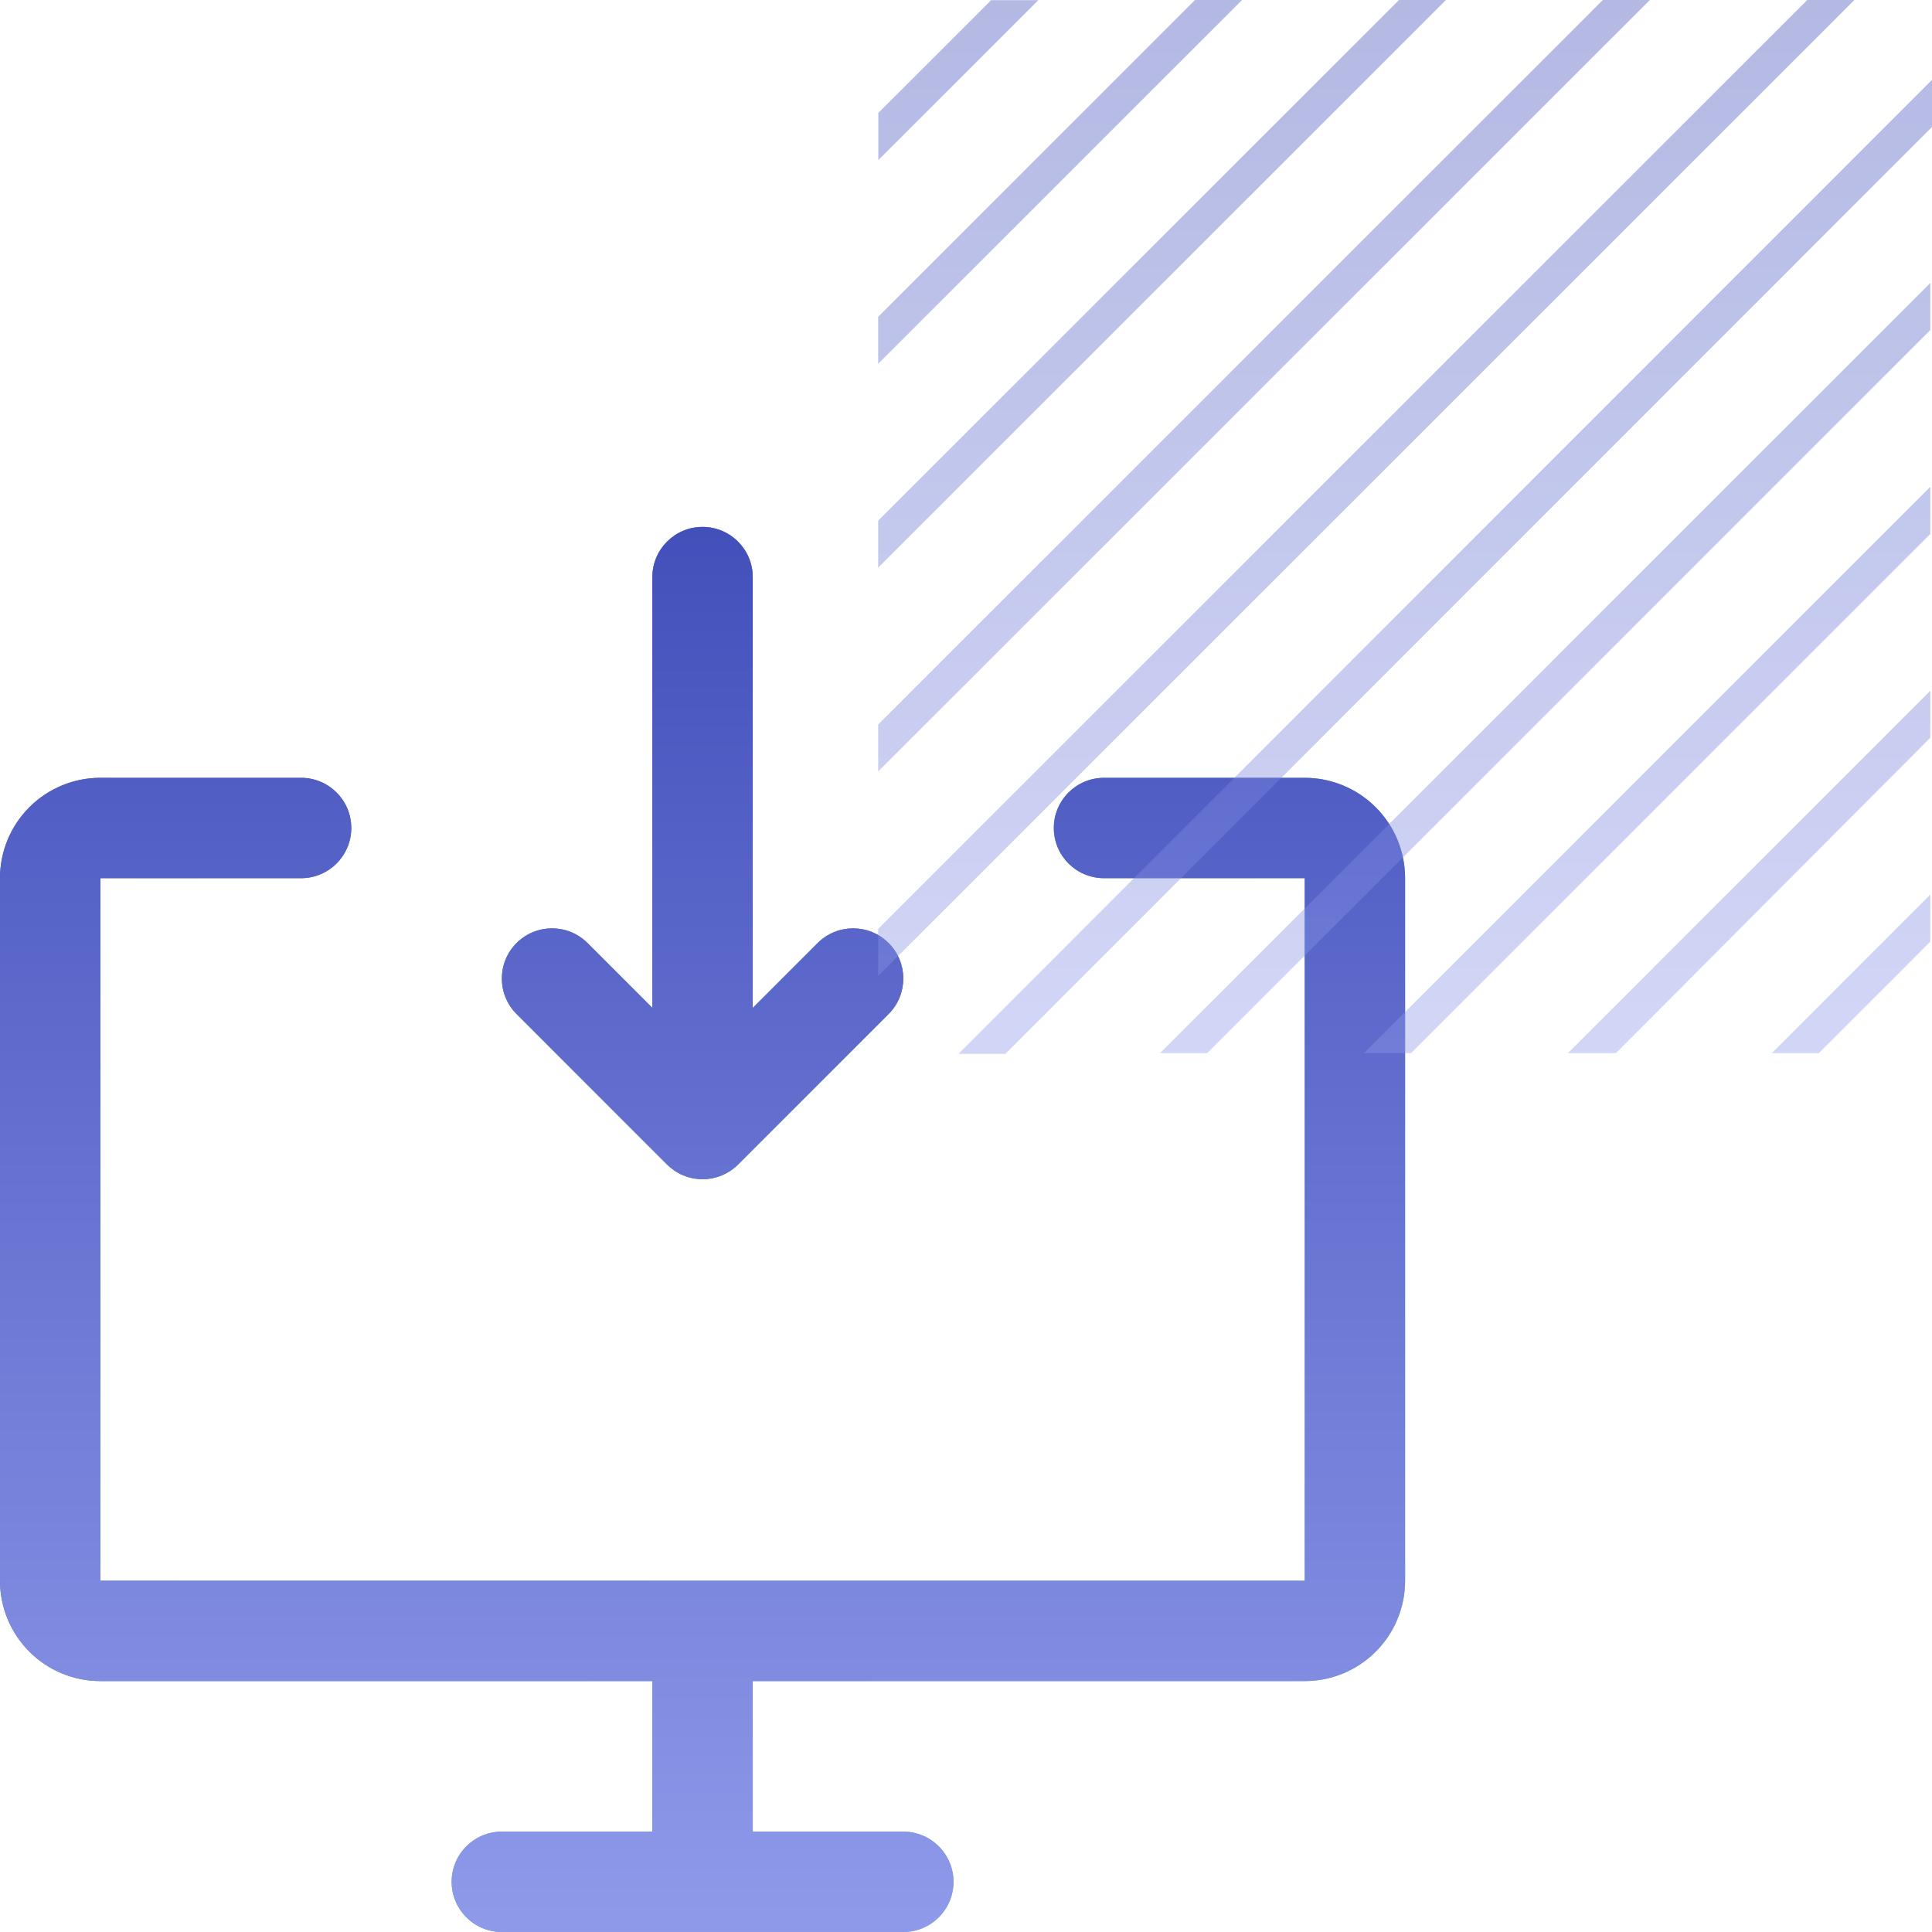 <svg width="55" height="55" viewBox="0 0 55 55" fill="none" xmlns="http://www.w3.org/2000/svg">
<path d="M8.571 22.143C9.36 22.143 10 22.782 10 23.571C10 24.36 9.36 25 8.571 25H2.857V45H37.143V25H31.429C30.64 25 30 24.36 30 23.571C30 22.782 30.64 22.143 31.429 22.143H37.143C37.9 22.143 38.627 22.444 39.163 22.98C39.699 23.515 40 24.242 40 25V45C40 45.758 39.699 46.485 39.163 47.02C38.627 47.556 37.9 47.857 37.143 47.857H21.429V52.143H25.715C26.504 52.143 27.143 52.782 27.144 53.571C27.144 54.36 26.504 55 25.715 55H14.287C13.498 55 12.858 54.36 12.858 53.571C12.858 52.782 13.498 52.143 14.287 52.143H18.571V47.857H2.857C2.1 47.857 1.373 47.556 0.837 47.02C0.301 46.485 3.05586e-05 45.758 0 45V25C0 24.242 0.301 23.515 0.837 22.98C1.373 22.444 2.1 22.143 2.857 22.143H8.571ZM20 15C20.789 15 21.429 15.64 21.429 16.429V28.694L23.276 26.847C23.834 26.289 24.739 26.289 25.297 26.847C25.855 27.404 25.855 28.309 25.297 28.867L21.011 33.153C20.917 33.247 20.814 33.323 20.704 33.385C20.695 33.39 20.685 33.396 20.676 33.401C20.65 33.415 20.622 33.427 20.596 33.44C20.58 33.447 20.565 33.454 20.549 33.461C20.516 33.474 20.483 33.486 20.449 33.497C20.44 33.5 20.43 33.504 20.421 33.507C20.389 33.517 20.357 33.525 20.324 33.532C20.31 33.536 20.295 33.54 20.28 33.543C20.264 33.546 20.248 33.548 20.231 33.551C20.156 33.563 20.079 33.571 20 33.571C19.918 33.571 19.837 33.562 19.759 33.549C19.746 33.547 19.734 33.545 19.722 33.543C19.701 33.539 19.681 33.533 19.66 33.528C19.634 33.522 19.608 33.516 19.582 33.508C19.565 33.503 19.548 33.496 19.531 33.49C19.505 33.481 19.478 33.472 19.452 33.461C19.432 33.453 19.413 33.444 19.394 33.435C19.372 33.424 19.349 33.415 19.328 33.403C19.299 33.388 19.271 33.37 19.243 33.352C19.233 33.346 19.221 33.34 19.211 33.333C19.186 33.316 19.161 33.298 19.137 33.279C19.086 33.241 19.037 33.2 18.99 33.153L14.705 28.867C14.147 28.309 14.147 27.405 14.705 26.847C15.263 26.289 16.168 26.289 16.726 26.847L18.571 28.692V16.429C18.571 15.64 19.211 15 20 15Z" fill="url(#paint0_linear_2305_6712)"/>
<path d="M8.571 22.143C9.36 22.143 10 22.782 10 23.571C10 24.36 9.36 25 8.571 25H2.857V45H37.143V25H31.429C30.64 25 30 24.36 30 23.571C30 22.782 30.64 22.143 31.429 22.143H37.143C37.9 22.143 38.627 22.444 39.163 22.98C39.699 23.515 40 24.242 40 25V45C40 45.758 39.699 46.485 39.163 47.02C38.627 47.556 37.9 47.857 37.143 47.857H21.429V52.143H25.715C26.504 52.143 27.143 52.782 27.144 53.571C27.144 54.36 26.504 55 25.715 55H14.287C13.498 55 12.858 54.36 12.858 53.571C12.858 52.782 13.498 52.143 14.287 52.143H18.571V47.857H2.857C2.1 47.857 1.373 47.556 0.837 47.02C0.301 46.485 3.05586e-05 45.758 0 45V25C0 24.242 0.301 23.515 0.837 22.98C1.373 22.444 2.1 22.143 2.857 22.143H8.571ZM20 15C20.789 15 21.429 15.64 21.429 16.429V28.694L23.276 26.847C23.834 26.289 24.739 26.289 25.297 26.847C25.855 27.404 25.855 28.309 25.297 28.867L21.011 33.153C20.917 33.247 20.814 33.323 20.704 33.385C20.695 33.39 20.685 33.396 20.676 33.401C20.65 33.415 20.622 33.427 20.596 33.44C20.58 33.447 20.565 33.454 20.549 33.461C20.516 33.474 20.483 33.486 20.449 33.497C20.44 33.5 20.43 33.504 20.421 33.507C20.389 33.517 20.357 33.525 20.324 33.532C20.31 33.536 20.295 33.54 20.28 33.543C20.264 33.546 20.248 33.548 20.231 33.551C20.156 33.563 20.079 33.571 20 33.571C19.918 33.571 19.837 33.562 19.759 33.549C19.746 33.547 19.734 33.545 19.722 33.543C19.701 33.539 19.681 33.533 19.66 33.528C19.634 33.522 19.608 33.516 19.582 33.508C19.565 33.503 19.548 33.496 19.531 33.49C19.505 33.481 19.478 33.472 19.452 33.461C19.432 33.453 19.413 33.444 19.394 33.435C19.372 33.424 19.349 33.415 19.328 33.403C19.299 33.388 19.271 33.37 19.243 33.352C19.233 33.346 19.221 33.34 19.211 33.333C19.186 33.316 19.161 33.298 19.137 33.279C19.086 33.241 19.037 33.2 18.99 33.153L14.705 28.867C14.147 28.309 14.147 27.405 14.705 26.847C15.263 26.289 16.168 26.289 16.726 26.847L18.571 28.692V16.429C18.571 15.64 19.211 15 20 15Z" fill="url(#paint1_linear_2305_6712)"/>
<path opacity="0.4" d="M29.559 0.004H28.217L25.004 3.216V4.558L29.559 0.004ZM54.952 21.001V19.664L44.637 29.98H46.003L54.952 21.001ZM54.952 15.199V13.858L38.829 29.98H40.171L54.952 15.199ZM54.952 9.396V8.055L33.025 29.98H34.367L54.952 9.396ZM54.952 26.808V25.466L50.441 29.98H51.779L54.952 26.808ZM35.359 0H34.017L25 9.019V10.356L35.359 0ZM41.163 0H39.825L25 14.821V16.159L41.163 0ZM46.967 0H45.629L25 20.624V21.961L46.967 0ZM55 3.614V2.273L27.285 30H28.623L55 3.614ZM52.791 0H51.449L25 26.442V27.783L52.791 0Z" fill="url(#paint2_linear_2305_6712)"/>
<defs>
<linearGradient id="paint0_linear_2305_6712" x1="0" y1="15" x2="40" y2="55" gradientUnits="userSpaceOnUse">
<stop stop-color="#4650A0"/>
<stop offset="1" stop-color="#64C8B4"/>
</linearGradient>
<linearGradient id="paint1_linear_2305_6712" x1="20" y1="15" x2="20" y2="64.867" gradientUnits="userSpaceOnUse">
<stop stop-color="#4350BB"/>
<stop offset="1" stop-color="#A1ACF5"/>
</linearGradient>
<linearGradient id="paint2_linear_2305_6712" x1="40" y1="0" x2="40" y2="37.4" gradientUnits="userSpaceOnUse">
<stop stop-color="#4350BB"/>
<stop offset="1" stop-color="#A1ACF5"/>
</linearGradient>
</defs>
</svg>
